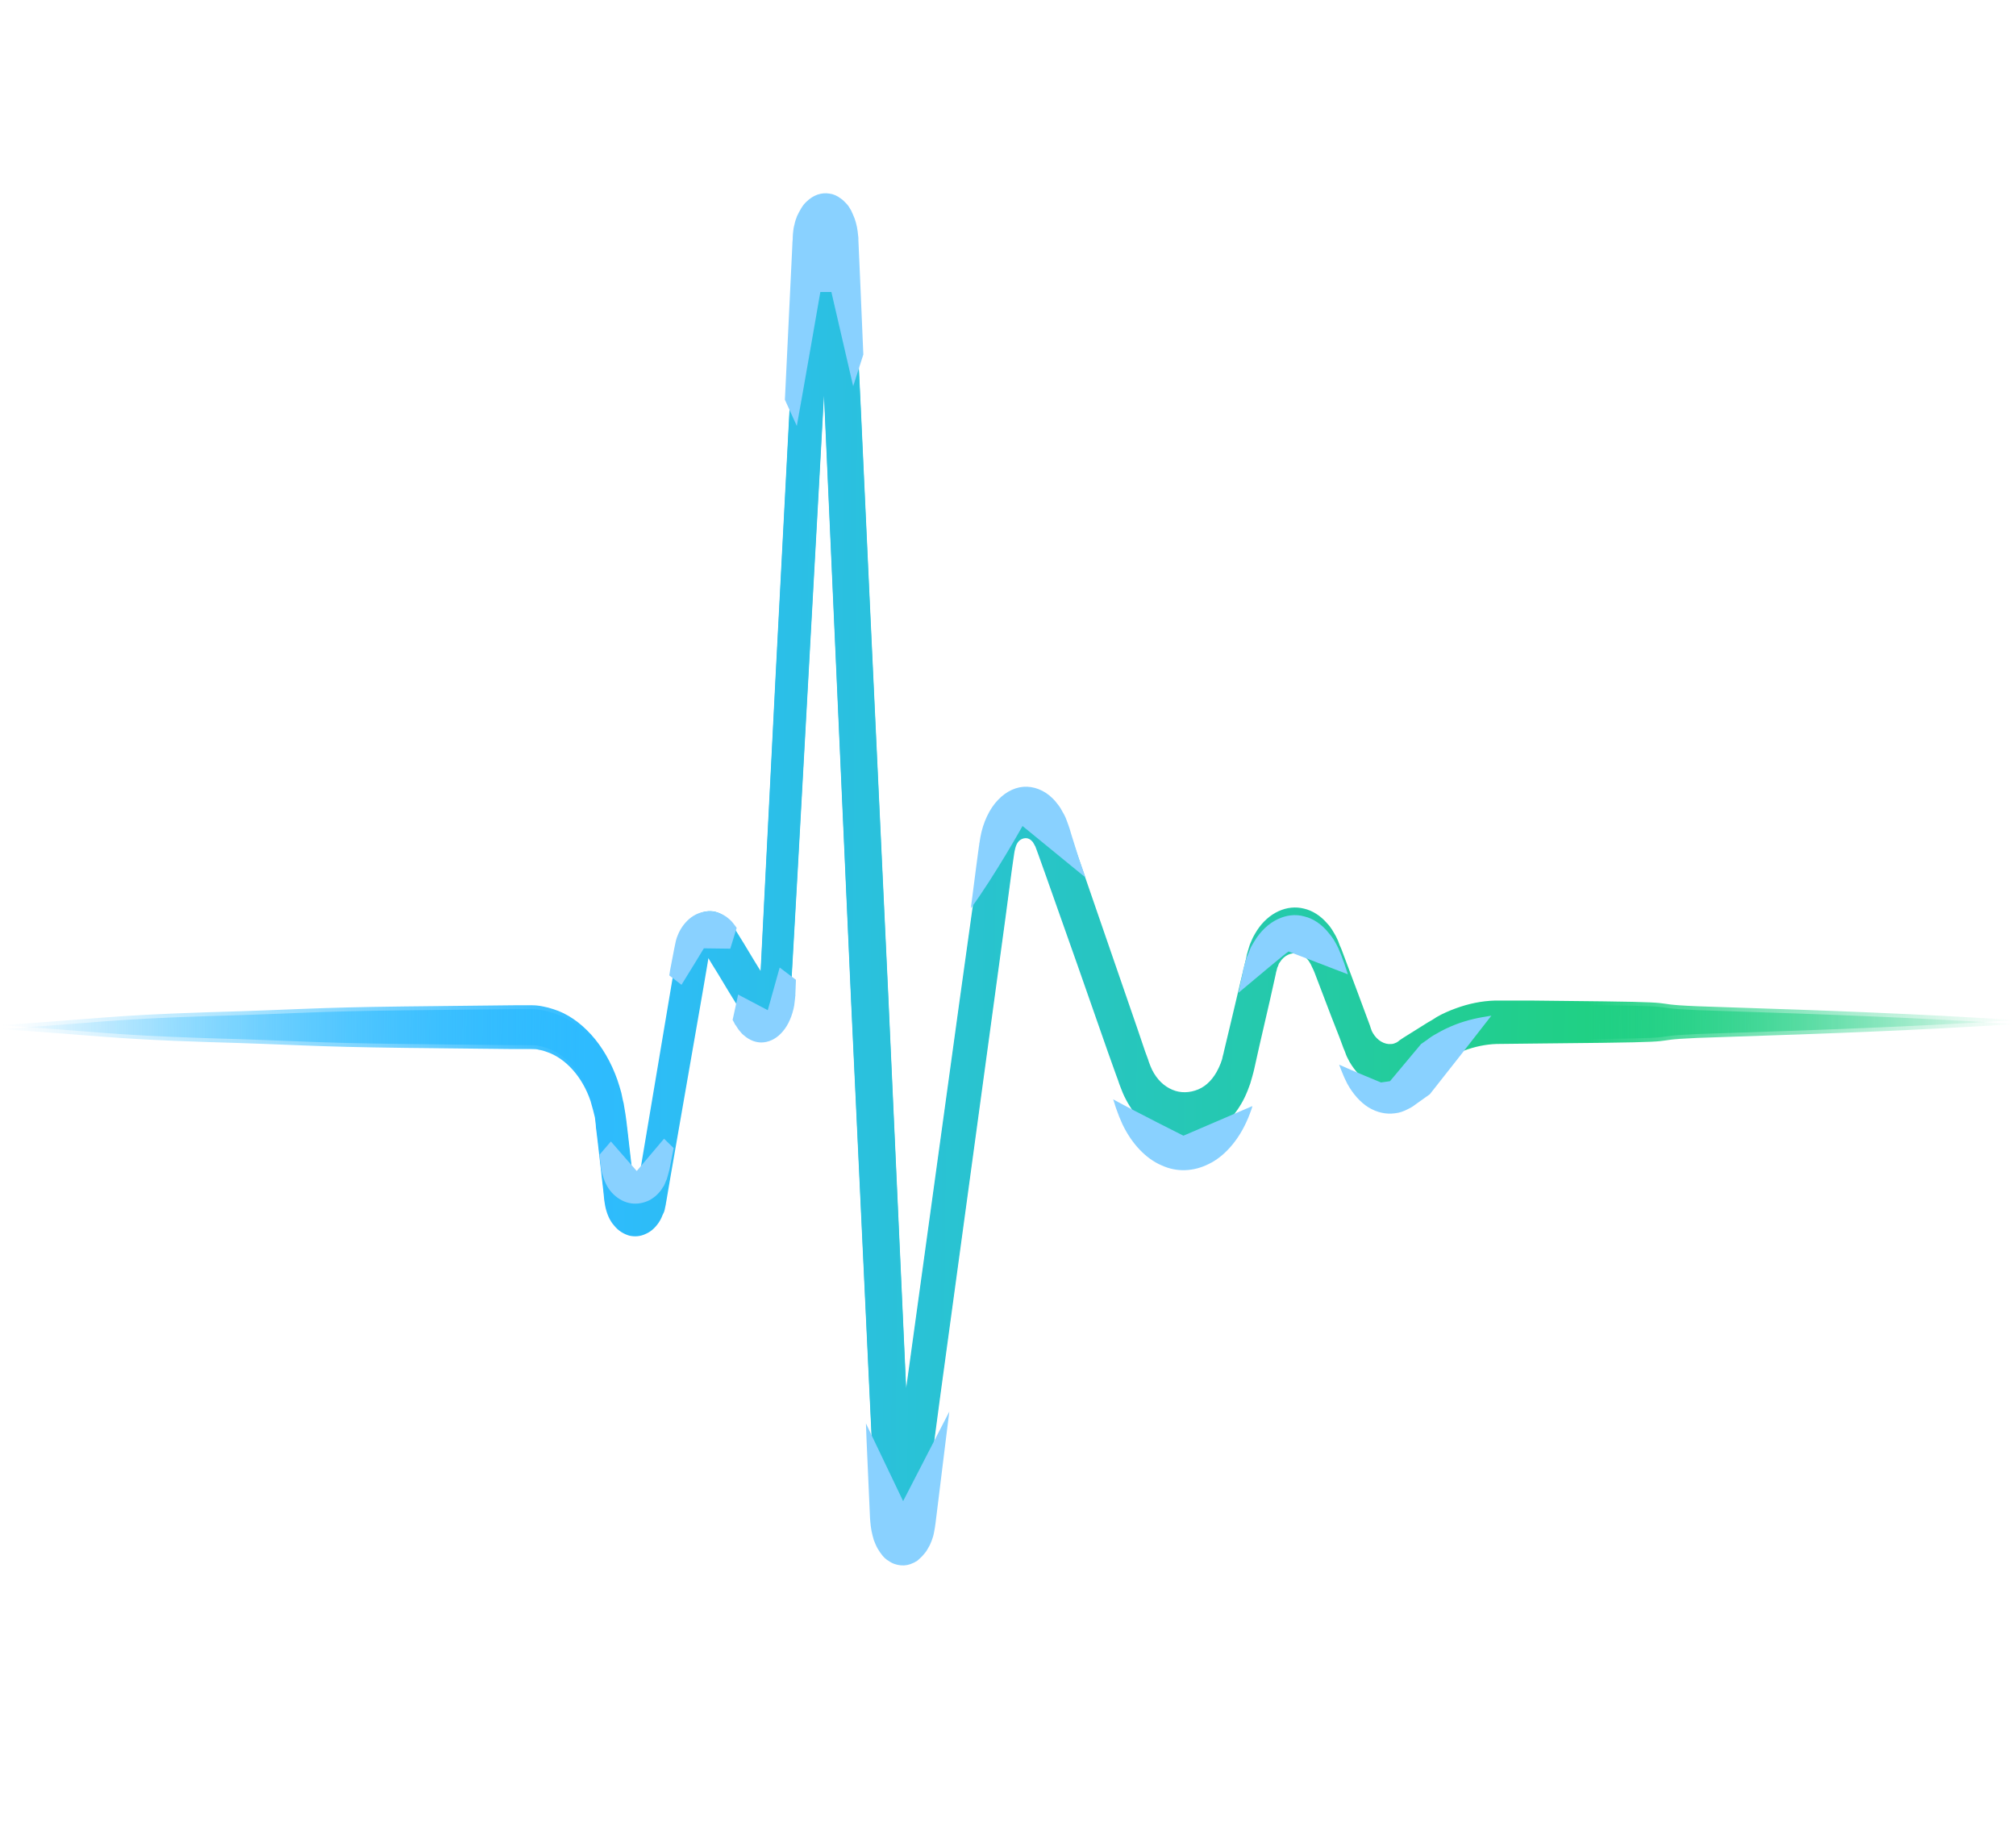 <svg width="141" height="128" viewBox="0 0 141 128" fill="none" xmlns="http://www.w3.org/2000/svg">
<g clip-path="url(#clip0_5613_5638)">
<g style="mix-blend-mode:color-dodge" filter="url(#filter0_f_5613_5638)">
<path d="M141 71.33C134.255 71.768 127.489 72.014 120.744 72.233C113.999 72.425 118.956 72.561 112.211 72.644L107.152 72.698L104.653 72.725C103.901 72.753 103.129 72.917 102.398 73.191C102.032 73.327 101.667 73.492 101.321 73.683C101.138 73.793 100.976 73.875 100.793 74.011L100.224 74.367L99.086 75.106L98.802 75.297L98.721 75.352L98.619 75.407L98.416 75.516C98.131 75.653 97.847 75.735 97.542 75.79C96.953 75.872 96.344 75.735 95.795 75.434C95.246 75.133 94.759 74.613 94.393 73.984C94.312 73.82 94.21 73.656 94.149 73.492L94.048 73.218L93.966 73.026L93.682 72.26L93.093 70.756L91.935 67.719L91.853 67.527L91.813 67.445C91.793 67.418 91.793 67.391 91.772 67.363C91.732 67.281 91.711 67.226 91.671 67.144C91.589 67.007 91.528 66.898 91.427 66.789C91.244 66.597 91.041 66.46 90.797 66.406C90.309 66.296 89.802 66.542 89.517 67.007C89.476 67.062 89.436 67.117 89.415 67.199C89.395 67.281 89.355 67.336 89.334 67.391C89.314 67.473 89.293 67.555 89.273 67.637L89.253 67.692L89.233 67.801L89.192 67.993L88.826 69.634L88.075 72.89L87.709 74.531C87.689 74.641 87.627 74.832 87.587 74.996C87.546 75.16 87.485 75.325 87.445 75.489C87.384 75.653 87.323 75.817 87.262 75.981C87.201 76.145 87.12 76.309 87.059 76.446C86.469 77.677 85.555 78.608 84.519 79.073C83.503 79.538 82.386 79.565 81.35 79.155C80.313 78.745 79.379 77.814 78.749 76.611C78.587 76.309 78.465 76.009 78.343 75.68C78.282 75.516 78.241 75.407 78.2 75.27L78.058 74.887L77.51 73.355L75.356 67.199L73.141 60.934L72.593 59.402L72.451 59.019L72.41 58.909L72.39 58.882C72.37 58.855 72.37 58.827 72.349 58.8C72.329 58.745 72.288 58.718 72.268 58.663C72.248 58.608 72.207 58.581 72.187 58.554C72.065 58.417 71.922 58.335 71.74 58.335C71.557 58.335 71.394 58.417 71.272 58.526C71.15 58.663 71.069 58.8 71.008 59.046C71.008 59.074 70.988 59.101 70.988 59.128C70.988 59.128 70.988 59.156 70.968 59.21L70.947 59.32L70.886 59.73L70.764 60.578L70.317 63.943L69.403 70.646L67.575 84.052L65.746 97.458L65.299 100.823L65.076 102.492L65.055 102.601C65.055 102.656 65.055 102.656 65.035 102.738C65.015 102.902 64.974 103.066 64.933 103.231C64.873 103.395 64.811 103.559 64.73 103.723C64.649 103.887 64.568 104.051 64.446 104.161C64.019 104.708 63.45 104.927 62.942 104.9C62.434 104.845 61.886 104.544 61.52 103.915C61.419 103.778 61.358 103.586 61.276 103.422C61.215 103.258 61.175 103.066 61.134 102.902C61.114 102.738 61.093 102.574 61.073 102.383L61.053 102.136L60.972 100.44L60.809 97.047L59.529 69.826L58.31 42.603L57.701 28.979L57.396 22.166L57.315 20.47L57.274 19.622V19.513C57.274 19.458 57.274 19.43 57.274 19.458C57.274 19.485 57.274 19.485 57.294 19.513C57.294 19.54 57.315 19.567 57.315 19.622C57.315 19.677 57.335 19.704 57.376 19.732C57.457 19.868 57.579 19.95 57.64 19.95C57.721 19.95 57.782 19.95 57.883 19.868C57.985 19.786 58.066 19.567 58.066 19.513V19.485C58.066 19.485 58.066 19.54 58.066 19.567L58.046 19.786L58.026 20.224L56.522 47.419L55.77 61.016L55.384 67.828L55.364 68.266V68.376C55.364 68.403 55.364 68.43 55.344 68.512C55.324 68.649 55.324 68.786 55.283 68.95C55.181 69.525 54.917 70.072 54.572 70.455C54.226 70.838 53.8 71.057 53.373 71.111C52.946 71.166 52.479 71.002 52.093 70.701C51.992 70.619 51.91 70.537 51.829 70.427C51.748 70.318 51.666 70.236 51.605 70.126C51.565 70.072 51.544 70.044 51.544 70.017L51.504 69.935L51.402 69.771L50.996 69.114L50.204 67.801L49.797 67.144C49.675 66.953 49.472 66.597 49.533 66.707H49.553C49.553 66.707 49.553 66.707 49.553 66.679L49.492 67.062L49.208 68.731L48.05 75.379L46.892 82.028L46.608 83.696L46.587 83.806C46.587 83.833 46.567 83.888 46.567 83.943C46.547 84.079 46.506 84.189 46.486 84.326C46.465 84.435 46.404 84.572 46.343 84.681C46.303 84.791 46.242 84.928 46.181 85.037C45.937 85.475 45.571 85.83 45.185 85.995C44.799 86.186 44.413 86.213 44.027 86.131C43.641 86.022 43.255 85.803 42.95 85.42C42.625 85.064 42.422 84.544 42.321 84.025C42.3 83.888 42.28 83.778 42.26 83.642L42.239 83.423L42.199 83.013L41.813 79.647L41.711 78.799C41.691 78.662 41.67 78.498 41.67 78.389L41.63 78.033L41.609 77.869L41.569 77.705L41.488 77.376C41.427 77.158 41.366 76.939 41.305 76.72C40.736 75.024 39.557 73.71 38.217 73.273L37.973 73.191C37.892 73.163 37.81 73.163 37.709 73.136C37.546 73.081 37.363 73.081 37.18 73.081C37.099 73.081 36.998 73.081 36.876 73.081H36.551H35.921L33.381 73.054L28.322 72.999C21.577 72.917 21.171 72.78 14.425 72.589C7.68 72.37 6.746 72.124 -0.02 71.686C6.725 71.248 7.66 71.002 14.425 70.783C21.171 70.591 21.577 70.455 28.322 70.373L33.381 70.318L35.921 70.291H36.551H36.876C36.977 70.291 37.079 70.291 37.221 70.291C37.465 70.291 37.709 70.318 37.973 70.373C38.095 70.4 38.217 70.427 38.339 70.455L38.704 70.564C39.679 70.865 40.573 71.494 41.345 72.343C42.117 73.191 42.747 74.285 43.174 75.489C43.276 75.79 43.377 76.118 43.458 76.419L43.56 76.911L43.621 77.158L43.661 77.404L43.743 77.896C43.763 78.061 43.783 78.17 43.804 78.334L43.905 79.182L44.291 82.547L44.332 82.958L44.352 83.177C44.352 83.177 44.352 83.204 44.373 83.204C44.393 83.231 44.373 83.259 44.393 83.259C44.393 83.259 44.413 83.286 44.434 83.286C44.454 83.286 44.495 83.286 44.515 83.286C44.535 83.286 44.535 83.286 44.535 83.259C44.535 83.259 44.535 83.259 44.535 83.231V83.204C44.535 83.204 44.535 83.177 44.556 83.149L44.576 83.04L44.86 81.371L45.978 74.723L47.095 68.075L47.38 66.406L47.461 65.968C47.481 65.831 47.522 65.694 47.562 65.558C47.603 65.421 47.644 65.284 47.705 65.174C47.928 64.682 48.253 64.272 48.639 64.025C49.025 63.779 49.452 63.67 49.858 63.724C50.285 63.779 50.691 64.025 51.016 64.408C51.179 64.573 51.341 64.846 51.382 64.928L51.585 65.257L51.992 65.913L52.784 67.226L53.19 67.883L53.292 68.047L53.332 68.129C53.353 68.157 53.373 68.184 53.373 68.184C53.373 68.184 53.373 68.184 53.353 68.157C53.332 68.129 53.292 68.129 53.272 68.129C53.251 68.129 53.251 68.129 53.231 68.157C53.211 68.184 53.19 68.211 53.19 68.239C53.19 68.266 53.19 68.211 53.19 68.184V68.075L53.211 67.637L53.556 60.824L54.247 47.227L55.669 20.032L55.689 19.595L55.709 19.376V19.266C55.709 19.184 55.73 19.102 55.73 19.02C55.75 18.856 55.77 18.692 55.811 18.528C55.852 18.363 55.892 18.199 55.974 18.035C56.055 17.871 56.116 17.734 56.217 17.598C56.319 17.461 56.421 17.324 56.522 17.242C56.969 16.831 57.477 16.667 57.965 16.749C58.452 16.831 58.96 17.16 59.326 17.762C59.407 17.898 59.489 18.063 59.549 18.227C59.61 18.391 59.651 18.555 59.692 18.719C59.732 18.883 59.732 19.047 59.753 19.212C59.753 19.321 59.773 19.348 59.773 19.376V19.485L59.814 20.333L59.895 22.03L60.22 28.842L60.85 42.439L62.13 69.661L63.369 96.883L63.532 100.276L63.613 101.972V102.082C63.613 102.109 63.613 102.164 63.613 102.164C63.613 102.136 63.613 102.109 63.593 102.082C63.593 102.027 63.572 101.999 63.552 101.945C63.532 101.89 63.511 101.863 63.491 101.808C63.389 101.644 63.267 101.589 63.166 101.562C63.064 101.562 62.942 101.589 62.821 101.753C62.8 101.808 62.76 101.835 62.739 101.863C62.719 101.917 62.699 101.945 62.699 101.972C62.678 101.999 62.678 102.027 62.678 102.054C62.678 102.082 62.678 101.999 62.699 101.972L62.719 101.863L62.942 100.194L63.41 96.829L65.258 83.423L67.107 70.017L68.042 63.314L68.509 59.976L68.631 59.128L68.692 58.718L68.712 58.608C68.712 58.581 68.712 58.526 68.733 58.472L68.794 58.143C68.977 57.295 69.383 56.447 69.952 55.927C70.521 55.38 71.191 55.134 71.841 55.134C72.512 55.161 73.203 55.489 73.731 56.064C73.853 56.228 73.995 56.365 74.096 56.556C74.198 56.721 74.32 56.912 74.401 57.104L74.523 57.405L74.584 57.541L74.625 57.651L74.767 58.034L75.295 59.593L77.428 65.776L79.562 71.96L80.09 73.519L80.232 73.902C80.273 74.011 80.334 74.176 80.354 74.258C80.415 74.449 80.496 74.613 80.578 74.805C80.923 75.489 81.41 75.954 82 76.2C82.569 76.446 83.219 76.419 83.808 76.173C84.397 75.927 84.885 75.407 85.21 74.723C85.25 74.641 85.291 74.559 85.332 74.449C85.372 74.367 85.413 74.258 85.433 74.176C85.474 74.094 85.494 73.984 85.515 73.875C85.535 73.765 85.576 73.683 85.596 73.546L85.982 71.932L86.754 68.676L87.14 67.062L87.181 66.871L87.201 66.761L87.242 66.624C87.302 66.433 87.343 66.242 87.404 66.077C87.485 65.886 87.546 65.722 87.627 65.558C87.709 65.393 87.81 65.229 87.912 65.065C88.725 63.806 90.025 63.232 91.203 63.533C91.793 63.67 92.361 64.025 92.829 64.573C93.073 64.819 93.255 65.147 93.438 65.475C93.519 65.64 93.601 65.804 93.662 65.995C93.682 66.05 93.702 66.077 93.702 66.105L93.743 66.187L93.824 66.378L94.962 69.415L95.531 70.947L95.815 71.713L95.876 71.905L95.917 72.014C95.937 72.096 95.978 72.151 96.019 72.233C96.323 72.753 96.831 73.054 97.319 72.999C97.441 72.999 97.562 72.944 97.684 72.89L97.766 72.835L97.806 72.808L97.867 72.753L98.152 72.561L99.29 71.85L99.858 71.494C100.062 71.385 100.285 71.248 100.488 71.111C100.915 70.865 101.362 70.674 101.809 70.51C102.703 70.181 103.617 69.99 104.552 69.962H104.897H105.222H105.852H107.112L112.17 70.017C118.916 70.099 113.958 70.236 120.704 70.427C127.51 70.646 134.255 70.892 141 71.33Z" fill="url(#paint0_linear_5613_5638)"/>
</g>
<path d="M141 71.601C134.255 72.039 127.489 72.285 120.744 72.504C113.999 72.696 118.956 72.833 112.211 72.915L107.152 72.969L104.653 72.997C103.901 73.024 103.129 73.188 102.398 73.462C102.032 73.599 101.667 73.763 101.321 73.954C101.138 74.064 100.976 74.146 100.793 74.283L100.224 74.638L99.086 75.377L98.802 75.568L98.721 75.623L98.619 75.678L98.416 75.787C98.131 75.924 97.847 76.006 97.542 76.061C96.953 76.143 96.344 76.006 95.795 75.705C95.246 75.404 94.759 74.885 94.393 74.255C94.312 74.091 94.21 73.927 94.149 73.763L94.048 73.489L93.966 73.298L93.682 72.532L93.093 71.027L91.935 67.99L91.853 67.799L91.813 67.716C91.793 67.689 91.793 67.662 91.772 67.634C91.732 67.552 91.711 67.498 91.671 67.415C91.589 67.279 91.528 67.169 91.427 67.06C91.244 66.868 91.041 66.731 90.797 66.677C90.309 66.567 89.802 66.814 89.517 67.279C89.476 67.333 89.436 67.388 89.415 67.47C89.395 67.552 89.355 67.607 89.334 67.662C89.314 67.744 89.293 67.826 89.273 67.908L89.253 67.963L89.233 68.072L89.192 68.264L88.826 69.905L88.075 73.161L87.709 74.802C87.689 74.912 87.627 75.103 87.587 75.267C87.546 75.432 87.485 75.596 87.445 75.76C87.384 75.924 87.323 76.088 87.262 76.252C87.201 76.417 87.12 76.581 87.059 76.718C86.469 77.949 85.555 78.879 84.519 79.344C83.503 79.809 82.386 79.836 81.35 79.426C80.313 79.016 79.379 78.085 78.749 76.882C78.587 76.581 78.465 76.28 78.343 75.951C78.282 75.787 78.241 75.678 78.2 75.541L78.058 75.158L77.51 73.626L75.356 67.47L73.141 61.205L72.593 59.673L72.451 59.29L72.41 59.181L72.39 59.153C72.37 59.126 72.37 59.098 72.349 59.071C72.329 59.016 72.288 58.989 72.268 58.934C72.248 58.88 72.207 58.852 72.187 58.825C72.065 58.688 71.922 58.606 71.74 58.606C71.557 58.606 71.394 58.688 71.272 58.797C71.15 58.934 71.069 59.071 71.008 59.317C71.008 59.345 70.988 59.372 70.988 59.399C70.988 59.399 70.988 59.427 70.968 59.481L70.947 59.591L70.886 60.001L70.764 60.849L70.317 64.215L69.403 70.917L67.575 84.323L65.746 97.729L65.299 101.094L65.076 102.763L65.055 102.873C65.055 102.927 65.055 102.927 65.035 103.009C65.015 103.174 64.974 103.338 64.933 103.502C64.873 103.666 64.811 103.83 64.73 103.994C64.649 104.158 64.568 104.323 64.446 104.432C64.019 104.979 63.45 105.198 62.942 105.171C62.434 105.116 61.886 104.815 61.52 104.186C61.419 104.049 61.358 103.857 61.276 103.693C61.215 103.529 61.175 103.338 61.134 103.174C61.114 103.009 61.093 102.845 61.073 102.654L61.053 102.407L60.972 100.711L60.809 97.319L59.529 70.097L58.31 42.875L57.701 29.25L57.396 22.438L57.315 20.741L57.274 19.893V19.784C57.274 19.729 57.274 19.702 57.274 19.729C57.274 19.756 57.274 19.756 57.294 19.784C57.294 19.811 57.315 19.838 57.315 19.893C57.315 19.948 57.335 19.975 57.376 20.003C57.457 20.139 57.579 20.221 57.64 20.221C57.721 20.221 57.782 20.221 57.883 20.139C57.985 20.057 58.066 19.838 58.066 19.784V19.756C58.066 19.756 58.066 19.811 58.066 19.838L58.046 20.057L58.026 20.495L56.522 47.69L55.77 61.287L55.384 68.1L55.364 68.537V68.647C55.364 68.674 55.364 68.701 55.344 68.784C55.324 68.92 55.324 69.057 55.283 69.221C55.181 69.796 54.917 70.343 54.572 70.726C54.226 71.109 53.8 71.328 53.373 71.382C52.946 71.437 52.479 71.273 52.093 70.972C51.992 70.89 51.91 70.808 51.829 70.699C51.748 70.589 51.666 70.507 51.605 70.398C51.565 70.343 51.544 70.316 51.544 70.288L51.504 70.206L51.402 70.042L50.996 69.385L50.204 68.072L49.797 67.415C49.675 67.224 49.472 66.868 49.533 66.978H49.553C49.553 66.978 49.553 66.978 49.553 66.95L49.492 67.333L49.208 69.002L48.05 75.65L46.892 82.299L46.608 83.968L46.587 84.077C46.587 84.104 46.567 84.159 46.567 84.214C46.547 84.351 46.506 84.46 46.486 84.597C46.465 84.706 46.404 84.843 46.343 84.953C46.303 85.062 46.242 85.199 46.181 85.308C45.937 85.746 45.571 86.102 45.185 86.266C44.799 86.457 44.413 86.485 44.027 86.403C43.641 86.293 43.255 86.074 42.95 85.691C42.625 85.335 42.422 84.816 42.321 84.296C42.3 84.159 42.28 84.05 42.26 83.913L42.239 83.694L42.199 83.284L41.813 79.918L41.711 79.07C41.691 78.934 41.67 78.769 41.67 78.66L41.63 78.304L41.609 78.14L41.569 77.976L41.488 77.648C41.427 77.429 41.366 77.21 41.305 76.991C40.736 75.295 39.557 73.982 38.217 73.544L37.973 73.462C37.892 73.434 37.81 73.434 37.709 73.407C37.546 73.352 37.363 73.352 37.18 73.352C37.099 73.352 36.998 73.352 36.876 73.352H36.551H35.921L33.381 73.325L28.322 73.27C21.577 73.188 21.171 73.051 14.425 72.86C7.68 72.641 6.746 72.395 -0.02 71.957C6.725 71.519 7.66 71.273 14.425 71.054C21.171 70.863 21.577 70.726 28.322 70.644L33.381 70.589L35.921 70.562H36.551H36.876C36.977 70.562 37.079 70.562 37.221 70.562C37.465 70.562 37.709 70.589 37.973 70.644C38.095 70.671 38.217 70.699 38.339 70.726L38.704 70.835C39.679 71.136 40.573 71.766 41.345 72.614C42.117 73.462 42.747 74.556 43.174 75.76C43.276 76.061 43.377 76.389 43.458 76.69L43.56 77.183L43.621 77.429L43.661 77.675L43.743 78.168C43.763 78.332 43.783 78.441 43.804 78.605L43.905 79.453L44.291 82.819L44.332 83.229L44.352 83.448C44.352 83.448 44.352 83.475 44.373 83.475C44.393 83.502 44.373 83.53 44.393 83.53C44.393 83.53 44.413 83.557 44.434 83.557C44.454 83.557 44.495 83.557 44.515 83.557C44.535 83.557 44.535 83.557 44.535 83.53C44.535 83.53 44.535 83.53 44.535 83.502V83.475C44.535 83.475 44.535 83.448 44.556 83.42L44.576 83.311L44.86 81.642L45.978 74.994L47.095 68.346L47.38 66.677L47.461 66.239C47.481 66.102 47.522 65.966 47.562 65.829C47.603 65.692 47.644 65.555 47.705 65.446C47.928 64.953 48.253 64.543 48.639 64.297C49.025 64.05 49.452 63.941 49.858 63.996C50.285 64.05 50.691 64.297 51.016 64.68C51.179 64.844 51.341 65.117 51.382 65.199L51.585 65.528L51.992 66.184L52.784 67.498L53.19 68.154L53.292 68.318L53.332 68.4C53.353 68.428 53.373 68.455 53.373 68.455C53.373 68.455 53.373 68.455 53.353 68.428C53.332 68.4 53.292 68.4 53.272 68.4C53.251 68.4 53.251 68.4 53.231 68.428C53.211 68.455 53.19 68.483 53.19 68.51C53.19 68.537 53.19 68.483 53.19 68.455V68.346L53.211 67.908L53.556 61.096L54.247 47.498L55.669 20.304L55.689 19.866L55.709 19.647V19.538C55.709 19.456 55.73 19.373 55.73 19.291C55.75 19.127 55.77 18.963 55.811 18.799C55.852 18.635 55.892 18.471 55.974 18.306C56.055 18.142 56.116 18.005 56.217 17.869C56.319 17.732 56.421 17.595 56.522 17.513C56.969 17.103 57.477 16.938 57.965 17.02C58.452 17.103 58.96 17.431 59.326 18.033C59.407 18.17 59.489 18.334 59.549 18.498C59.61 18.662 59.651 18.826 59.692 18.99C59.732 19.154 59.732 19.319 59.753 19.483C59.753 19.592 59.773 19.62 59.773 19.647V19.756L59.814 20.605L59.895 22.301L60.22 29.113L60.85 42.711L62.13 69.933L63.369 97.155L63.532 100.547L63.613 102.243V102.353C63.613 102.38 63.613 102.435 63.613 102.435C63.613 102.407 63.613 102.38 63.593 102.353C63.593 102.298 63.572 102.271 63.552 102.216C63.532 102.161 63.511 102.134 63.491 102.079C63.389 101.915 63.267 101.86 63.166 101.833C63.064 101.833 62.942 101.86 62.821 102.024C62.8 102.079 62.76 102.107 62.739 102.134C62.719 102.189 62.699 102.216 62.699 102.243C62.678 102.271 62.678 102.298 62.678 102.325C62.678 102.353 62.678 102.271 62.699 102.243L62.719 102.134L62.942 100.465L63.41 97.1L65.258 83.694L67.107 70.288L68.042 63.585L68.509 60.248L68.631 59.399L68.692 58.989L68.712 58.88C68.712 58.852 68.712 58.797 68.733 58.743L68.794 58.414C68.977 57.566 69.383 56.718 69.952 56.198C70.521 55.651 71.191 55.405 71.841 55.405C72.512 55.432 73.203 55.761 73.731 56.335C73.853 56.499 73.995 56.636 74.096 56.828C74.198 56.992 74.32 57.183 74.401 57.375L74.523 57.676L74.584 57.813L74.625 57.922L74.767 58.305L75.295 59.864L77.428 66.048L79.562 72.231L80.09 73.79L80.232 74.173C80.273 74.283 80.334 74.447 80.354 74.529C80.415 74.72 80.496 74.885 80.578 75.076C80.923 75.76 81.41 76.225 82 76.471C82.569 76.718 83.219 76.69 83.808 76.444C84.397 76.198 84.885 75.678 85.21 74.994C85.25 74.912 85.291 74.83 85.332 74.72C85.372 74.638 85.413 74.529 85.433 74.447C85.474 74.365 85.494 74.255 85.515 74.146C85.535 74.036 85.576 73.954 85.596 73.817L85.982 72.203L86.754 68.948L87.14 67.333L87.181 67.142L87.201 67.032L87.242 66.896C87.302 66.704 87.343 66.513 87.404 66.349C87.485 66.157 87.546 65.993 87.627 65.829C87.709 65.665 87.81 65.5 87.912 65.336C88.725 64.078 90.025 63.503 91.203 63.804C91.793 63.941 92.361 64.297 92.829 64.844C93.073 65.09 93.255 65.418 93.438 65.747C93.519 65.911 93.601 66.075 93.662 66.266C93.682 66.321 93.702 66.349 93.702 66.376L93.743 66.458L93.824 66.65L94.962 69.686L95.531 71.218L95.815 71.984L95.876 72.176L95.917 72.285C95.937 72.368 95.978 72.422 96.019 72.504C96.323 73.024 96.831 73.325 97.319 73.27C97.441 73.27 97.562 73.216 97.684 73.161L97.766 73.106L97.806 73.079L97.867 73.024L98.152 72.833L99.29 72.121L99.858 71.766C100.062 71.656 100.285 71.519 100.488 71.382C100.915 71.136 101.362 70.945 101.809 70.781C102.703 70.452 103.617 70.261 104.552 70.234H104.897H105.222H105.852H107.112L112.17 70.288C118.916 70.37 113.958 70.507 120.704 70.699C127.51 70.917 134.255 71.164 141 71.601Z" fill="url(#paint1_linear_5613_5638)"/>
<g style="mix-blend-mode:plus-lighter">
<g filter="url(#filter1_f_5613_5638)">
<path d="M51.138 64.391C50.772 64.027 50.325 63.784 49.858 63.735C49.39 63.687 48.923 63.784 48.517 64.027C48.111 64.269 47.745 64.682 47.501 65.168C47.44 65.29 47.399 65.411 47.338 65.557C47.298 65.678 47.257 65.824 47.237 65.945L47.156 66.334L46.871 67.816L46.81 68.204C47.095 68.423 47.379 68.641 47.663 68.86C48.111 68.156 49.228 66.31 49.228 66.31L51.077 66.334L51.524 64.877C51.463 64.804 51.3 64.561 51.138 64.391ZM46.444 79.62L44.535 81.879C44.535 81.879 43.458 80.664 42.726 79.814L41.934 80.737L41.975 81.126L42.015 81.49L42.036 81.684C42.056 81.806 42.076 81.927 42.117 82.049C42.239 82.534 42.462 83.044 42.808 83.409C43.153 83.773 43.559 84.016 43.986 84.113C44.413 84.21 44.839 84.162 45.266 83.992C45.469 83.919 45.672 83.773 45.855 83.627C45.957 83.53 46.038 83.457 46.119 83.36C46.201 83.263 46.282 83.166 46.343 83.044C46.424 82.947 46.485 82.826 46.526 82.704C46.566 82.583 46.648 82.462 46.668 82.34C46.709 82.219 46.729 82.097 46.77 81.976C46.79 81.903 46.79 81.854 46.81 81.83L46.831 81.733L47.115 80.276L46.444 79.62Z" fill="#89D1FF"/>
</g>
<g filter="url(#filter2_f_5613_5638)">
<path d="M54.531 67.653L53.698 70.636L51.625 69.543C51.483 70.223 51.341 70.843 51.239 71.316L51.341 71.493L51.382 71.582C51.402 71.611 51.402 71.641 51.463 71.7C51.544 71.818 51.625 71.966 51.706 72.054C51.808 72.172 51.889 72.291 52.011 72.379C52.438 72.763 52.946 72.941 53.434 72.881C53.921 72.822 54.388 72.556 54.754 72.113C55.14 71.67 55.425 70.991 55.547 70.311C55.567 70.134 55.587 69.957 55.607 69.809C55.628 69.691 55.607 69.691 55.628 69.632V69.514L55.648 69.041L55.668 68.51L54.531 67.653ZM75.457 60.032L74.929 58.348L74.807 57.934L74.766 57.816L74.705 57.639L74.584 57.314C74.502 57.078 74.38 56.871 74.258 56.664C74.157 56.457 74.015 56.28 73.872 56.103C73.303 55.394 72.552 55.039 71.841 55.01C71.13 54.98 70.398 55.305 69.809 55.925C69.2 56.546 68.752 57.521 68.57 58.525L68.509 58.909C68.488 58.968 68.488 59.027 68.488 59.057L68.468 59.175L68.407 59.618L68.285 60.534L67.899 63.517C69.585 61.213 71.516 57.757 71.516 57.757L75.924 61.361L75.457 60.032ZM94.007 67.328L93.925 67.121L93.885 67.003C93.864 66.973 93.864 66.944 93.844 66.885C93.763 66.678 93.681 66.501 93.6 66.294C93.417 65.91 93.214 65.555 92.95 65.26C92.463 64.64 91.853 64.226 91.223 64.079C90.593 63.901 89.943 63.99 89.334 64.285C88.724 64.581 88.155 65.112 87.729 65.821C87.627 65.999 87.505 66.176 87.424 66.383C87.343 66.589 87.261 66.796 87.18 66.973C87.119 67.18 87.058 67.387 86.997 67.623L86.957 67.771L86.936 67.889L86.896 68.126L86.611 69.425C87.911 68.332 90.065 66.53 90.126 66.53C90.167 66.56 92.605 67.476 94.271 68.126L94.007 67.328ZM101.788 71.641C101.341 71.818 100.894 72.025 100.447 72.291C100.224 72.409 100 72.556 99.817 72.704L99.391 73L97.217 75.599L96.587 75.688C96.587 75.688 94.575 74.861 93.661 74.447L93.763 74.713L93.844 74.92L93.966 75.215C94.047 75.422 94.149 75.599 94.23 75.776C94.616 76.485 95.144 77.076 95.713 77.431C96.302 77.785 96.932 77.933 97.562 77.844C97.887 77.815 98.192 77.697 98.476 77.549L98.7 77.431L98.801 77.371L98.883 77.312L99.167 77.106L100 76.515C101.382 74.772 103.21 72.438 104.307 71.02C103.474 71.139 102.621 71.316 101.788 71.641ZM82.771 79.41C82.771 79.41 79.582 77.815 77.855 76.869L77.936 77.106L77.997 77.312L78.037 77.431L78.078 77.549C78.2 77.903 78.342 78.258 78.505 78.612C79.155 79.971 80.13 81.005 81.227 81.478C82.304 81.98 83.482 81.921 84.539 81.389C85.595 80.887 86.57 79.794 87.18 78.435C87.261 78.258 87.343 78.081 87.403 77.903C87.465 77.726 87.546 77.549 87.586 77.371V77.342L82.771 79.41ZM63.165 104.962C63.165 104.962 61.764 102.038 60.565 99.527L60.605 100.649L60.768 104.312L60.849 106.144L60.87 106.409C60.89 106.616 60.91 106.823 60.951 107.03C60.991 107.237 61.052 107.473 61.113 107.68C61.195 107.886 61.276 108.093 61.377 108.27C61.479 108.448 61.601 108.625 61.723 108.773C61.784 108.832 61.845 108.92 61.926 108.979C61.987 109.039 62.068 109.098 62.129 109.127C62.414 109.334 62.698 109.423 63.003 109.452C63.308 109.482 63.592 109.423 63.897 109.275C63.978 109.245 64.039 109.186 64.12 109.157C64.201 109.098 64.263 109.039 64.323 108.979C64.466 108.861 64.588 108.714 64.709 108.566C64.831 108.418 64.933 108.211 65.034 108.034C65.116 107.857 65.197 107.65 65.258 107.443C65.319 107.237 65.339 107.059 65.38 106.853C65.4 106.734 65.4 106.764 65.4 106.705L65.421 106.587L65.644 104.785L66.091 101.151L66.396 98.7L63.165 104.962ZM60.158 19.532L60.077 17.701L60.036 16.785V16.667C60.036 16.637 60.036 16.578 60.016 16.46C59.996 16.253 59.976 16.076 59.935 15.869C59.894 15.662 59.833 15.456 59.772 15.278C59.691 15.072 59.61 14.894 59.529 14.717C59.427 14.54 59.325 14.363 59.203 14.244C59.082 14.126 58.96 13.979 58.818 13.89C58.553 13.683 58.269 13.565 58.005 13.535C57.456 13.447 56.887 13.624 56.38 14.126C56.258 14.244 56.136 14.392 56.034 14.569C55.932 14.747 55.831 14.924 55.75 15.101C55.668 15.308 55.607 15.485 55.567 15.692C55.506 15.899 55.486 16.076 55.465 16.283C55.465 16.371 55.445 16.46 55.445 16.578V16.696L55.425 16.933L55.404 17.405L54.896 27.951C55.181 28.571 55.465 29.192 55.729 29.782C56.258 26.858 57.375 20.418 57.375 20.418H58.147L59.671 27.006L60.382 24.79L60.158 19.532ZM57.07 16.903C57.07 16.873 57.091 16.873 57.07 16.903V16.903Z" fill="#89D1FF"/>
</g>
</g>
</g>
<defs>
<filter id="filter0_f_5613_5638" x="-4.02" y="12.729" width="149.021" height="96.173" filterUnits="userSpaceOnUse" color-interpolation-filters="sRGB">
<feFlood flood-opacity="0" result="BackgroundImageFix"/>
<feBlend mode="normal" in="SourceGraphic" in2="BackgroundImageFix" result="shape"/>
<feGaussianBlur stdDeviation="2" result="effect1_foregroundBlur_5613_5638"/>
</filter>
<filter id="filter1_f_5613_5638" x="37.934" y="59.723" width="17.59" height="28.44" filterUnits="userSpaceOnUse" color-interpolation-filters="sRGB">
<feFlood flood-opacity="0" result="BackgroundImageFix"/>
<feBlend mode="normal" in="SourceGraphic" in2="BackgroundImageFix" result="shape"/>
<feGaussianBlur stdDeviation="2" result="effect1_foregroundBlur_5613_5638"/>
</filter>
<filter id="filter2_f_5613_5638" x="47.239" y="9.514" width="61.068" height="103.946" filterUnits="userSpaceOnUse" color-interpolation-filters="sRGB">
<feFlood flood-opacity="0" result="BackgroundImageFix"/>
<feBlend mode="normal" in="SourceGraphic" in2="BackgroundImageFix" result="shape"/>
<feGaussianBlur stdDeviation="2" result="effect1_foregroundBlur_5613_5638"/>
</filter>
<linearGradient id="paint0_linear_5613_5638" x1="141" y1="71.366" x2="-0.009" y2="70.142" gradientUnits="userSpaceOnUse">
<stop stop-color="#20D084" stop-opacity="0"/>
<stop offset="0.212" stop-color="#20D084"/>
<stop offset="0.707" stop-color="#2EBBFF"/>
<stop offset="1" stop-color="#2EBBFF" stop-opacity="0"/>
</linearGradient>
<linearGradient id="paint1_linear_5613_5638" x1="141" y1="71.638" x2="-0.009" y2="70.414" gradientUnits="userSpaceOnUse">
<stop stop-color="#20D084" stop-opacity="0"/>
<stop offset="0.212" stop-color="#20D084"/>
<stop offset="0.707" stop-color="#2EBBFF"/>
<stop offset="1" stop-color="#2EBBFF" stop-opacity="0"/>
</linearGradient>
<clipPath id="clip0_5613_5638">
<rect width="141" height="127.027" fill="white"/>
</clipPath>
</defs>
</svg>
